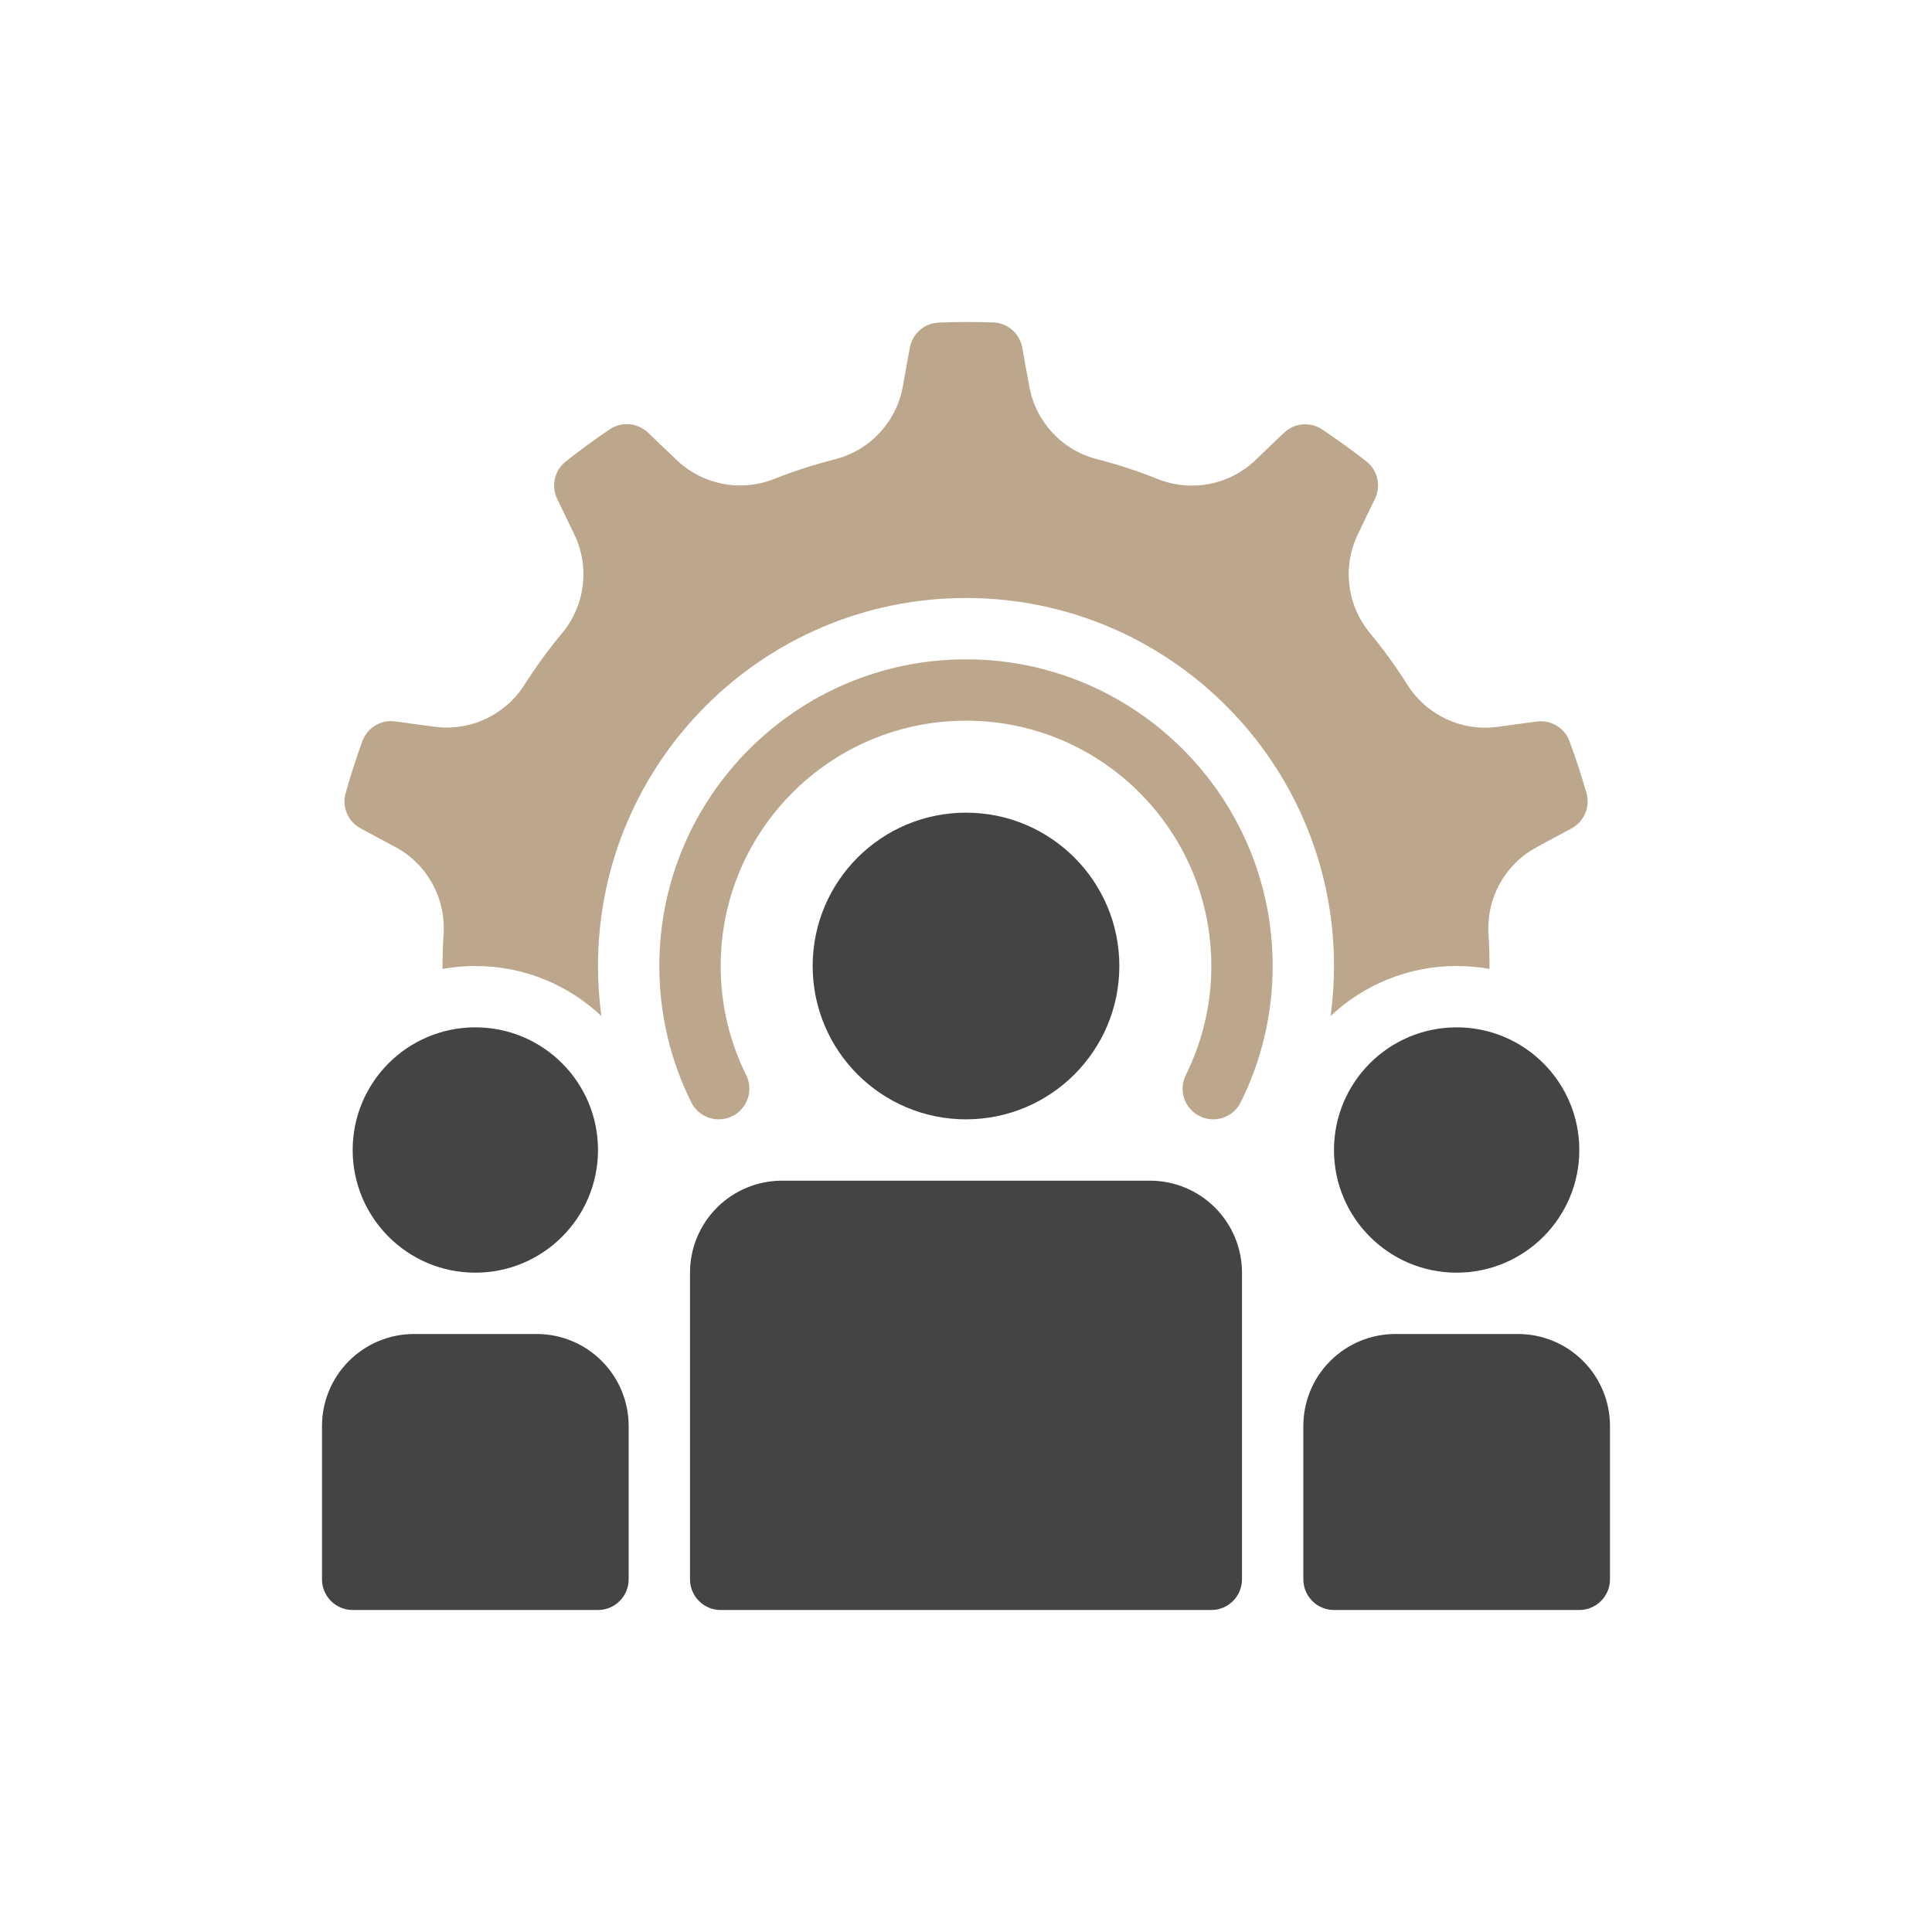 <?xml version="1.0" encoding="UTF-8"?>
<svg width="120px" height="120px" viewBox="0 0 120 120" version="1.1" xmlns="http://www.w3.org/2000/svg" xmlns:xlink="http://www.w3.org/1999/xlink">
    <title>Artboard</title>
    <g id="Artboard" stroke="none" stroke-width="1" fill="none" fill-rule="evenodd">
        <g id="Group" transform="translate(20, 20)">
            <circle id="Oval" fill="#434543" cx="40" cy="40" r="9.524"></circle>
            <path d="M57.142,59.048 L57.142,78.095 C57.142,78.6 56.942,79.086 56.584,79.442 C56.228,79.8 55.742,80 55.238,80 L24.762,80 C24.257,80 23.771,79.8 23.415,79.442 C23.057,79.086 22.857,78.6 22.857,78.095 L22.857,59.048 C22.857,57.532 23.459,56.078 24.531,55.008 C25.602,53.936 27.055,53.334 28.571,53.334 L51.428,53.334 C52.944,53.334 54.398,53.936 55.468,55.008 C56.54,56.078 57.142,57.532 57.142,59.048 Z" id="Path" fill="#434543"></path>
            <path d="M19.047,68.572 L19.047,78.095 C19.047,79.147 18.194,80 17.143,80 L1.905,80 C0.853,80 0,79.147 0,78.095 L0,68.572 C0,67.055 0.602,65.602 1.674,64.532 C2.745,63.459 4.198,62.857 5.714,62.857 L13.333,62.857 C14.849,62.857 16.303,63.459 17.373,64.532 C18.446,65.602 19.047,67.055 19.047,68.572 Z" id="Path" fill="#434543"></path>
            <path d="M60.952,78.095 L60.952,68.572 C60.952,67.055 61.554,65.602 62.626,64.532 C63.696,63.459 65.15,62.857 66.666,62.857 L74.285,62.857 C75.801,62.857 77.254,63.459 78.325,64.532 C79.397,65.602 79.999,67.055 79.999,68.572 L79.999,78.095 C79.999,79.147 79.146,80 78.094,80 L62.857,80 C61.805,80 60.952,79.147 60.952,78.095 Z" id="Path" fill="#434543"></path>
            <circle id="Oval" fill="#434543" cx="9.524" cy="51.429" r="7.619"></circle>
            <g transform="translate(62.856, 43.81)" fill="#434543" id="Oval">
                <circle cx="7.619" cy="7.619" r="7.619"></circle>
            </g>
            <path d="M7.486,40.181 C7.482,39.465 7.505,38.745 7.552,38.027 C7.703,35.783 6.524,33.658 4.539,32.6 C3.863,32.24 3.112,31.84 2.419,31.461 C2.413,31.458 2.408,31.454 2.402,31.45 C1.621,31.035 1.23,30.134 1.463,29.281 C1.77,28.178 2.124,27.088 2.514,26.012 C2.832,25.185 3.678,24.684 4.556,24.808 L4.558,24.808 C5.352,24.919 6.208,25.039 6.981,25.136 C9.198,25.439 11.388,24.416 12.581,22.521 C13.286,21.416 14.063,20.345 14.908,19.332 L14.91,19.332 C16.35,17.604 16.646,15.193 15.661,13.17 C15.326,12.481 14.954,11.717 14.617,11.003 C14.613,10.997 14.609,10.991 14.607,10.984 C14.221,10.187 14.434,9.231 15.124,8.677 C16.021,7.965 16.946,7.292 17.895,6.65 C18.638,6.168 19.617,6.262 20.255,6.877 L20.257,6.877 C20.834,7.435 21.455,8.033 22.023,8.566 C23.64,10.115 26.013,10.576 28.091,9.744 C29.31,9.264 30.567,8.854 31.849,8.532 C34.03,7.982 35.687,6.205 36.08,3.989 C36.213,3.233 36.362,2.397 36.508,1.622 C36.51,1.614 36.51,1.607 36.512,1.601 C36.666,0.728 37.403,0.081 38.287,0.037 C39.43,-0.011 40.575,-0.011 41.72,0.027 C42.605,0.073 43.341,0.725 43.495,1.597 C43.495,1.599 43.497,1.599 43.497,1.599 C43.636,2.389 43.786,3.239 43.933,4.005 C44.329,6.206 45.979,7.974 48.152,8.523 C49.419,8.85 50.678,9.258 51.902,9.751 L51.904,9.751 C53.992,10.589 56.375,10.123 57.996,8.563 C58.548,8.031 59.159,7.441 59.735,6.898 C59.738,6.894 59.744,6.888 59.75,6.885 C60.386,6.269 61.363,6.178 62.104,6.664 C63.057,7.296 63.984,7.968 64.887,8.673 C65.576,9.229 65.79,10.189 65.401,10.987 L65.399,10.987 C65.049,11.709 64.672,12.486 64.338,13.191 C63.365,15.206 63.662,17.606 65.096,19.326 C65.929,20.336 66.708,21.406 67.409,22.524 L67.411,22.524 C68.607,24.429 70.809,25.454 73.037,25.143 C73.797,25.039 74.637,24.921 75.422,24.82 C75.428,24.82 75.435,24.818 75.443,24.818 C76.319,24.696 77.163,25.195 77.477,26.022 C77.877,27.094 78.232,28.183 78.548,29.284 C78.778,30.14 78.386,31.042 77.603,31.458 L77.603,31.46 C76.893,31.837 76.133,32.242 75.449,32.618 C73.477,33.677 72.306,35.791 72.456,38.025 C72.5,38.741 72.519,39.461 72.514,40.181 C71.853,40.063 71.171,40 70.475,40 C67.447,40 64.693,41.181 62.647,43.105 C62.786,42.09 62.857,41.054 62.857,40 C62.857,27.385 52.615,17.143 40,17.143 C27.384,17.143 17.143,27.385 17.143,40 C17.143,41.054 17.213,42.09 17.352,43.105 C15.307,41.181 12.552,40 9.524,40 C8.828,40 8.147,40.063 7.486,40.181 L7.486,40.181 Z" id="Path" fill="#BCA78C"></path>
            <path d="M26.346,46.772 C25.331,44.732 24.762,42.433 24.762,40 C24.762,31.591 31.59,24.762 40,24.762 C48.409,24.762 55.238,31.591 55.238,40 C55.238,42.433 54.668,44.732 53.653,46.772 C53.184,47.713 53.569,48.856 54.51,49.324 C55.451,49.793 56.596,49.41 57.062,48.467 C58.333,45.917 59.047,43.042 59.047,40 C59.047,29.488 50.512,20.953 40,20.953 C29.487,20.953 20.952,29.488 20.952,40 C20.952,43.042 21.666,45.917 22.937,48.467 C23.404,49.41 24.548,49.793 25.489,49.324 C26.43,48.856 26.815,47.713 26.346,46.772 Z" id="Path" fill="#BCA78C"></path>
        </g>
    </g>
</svg>